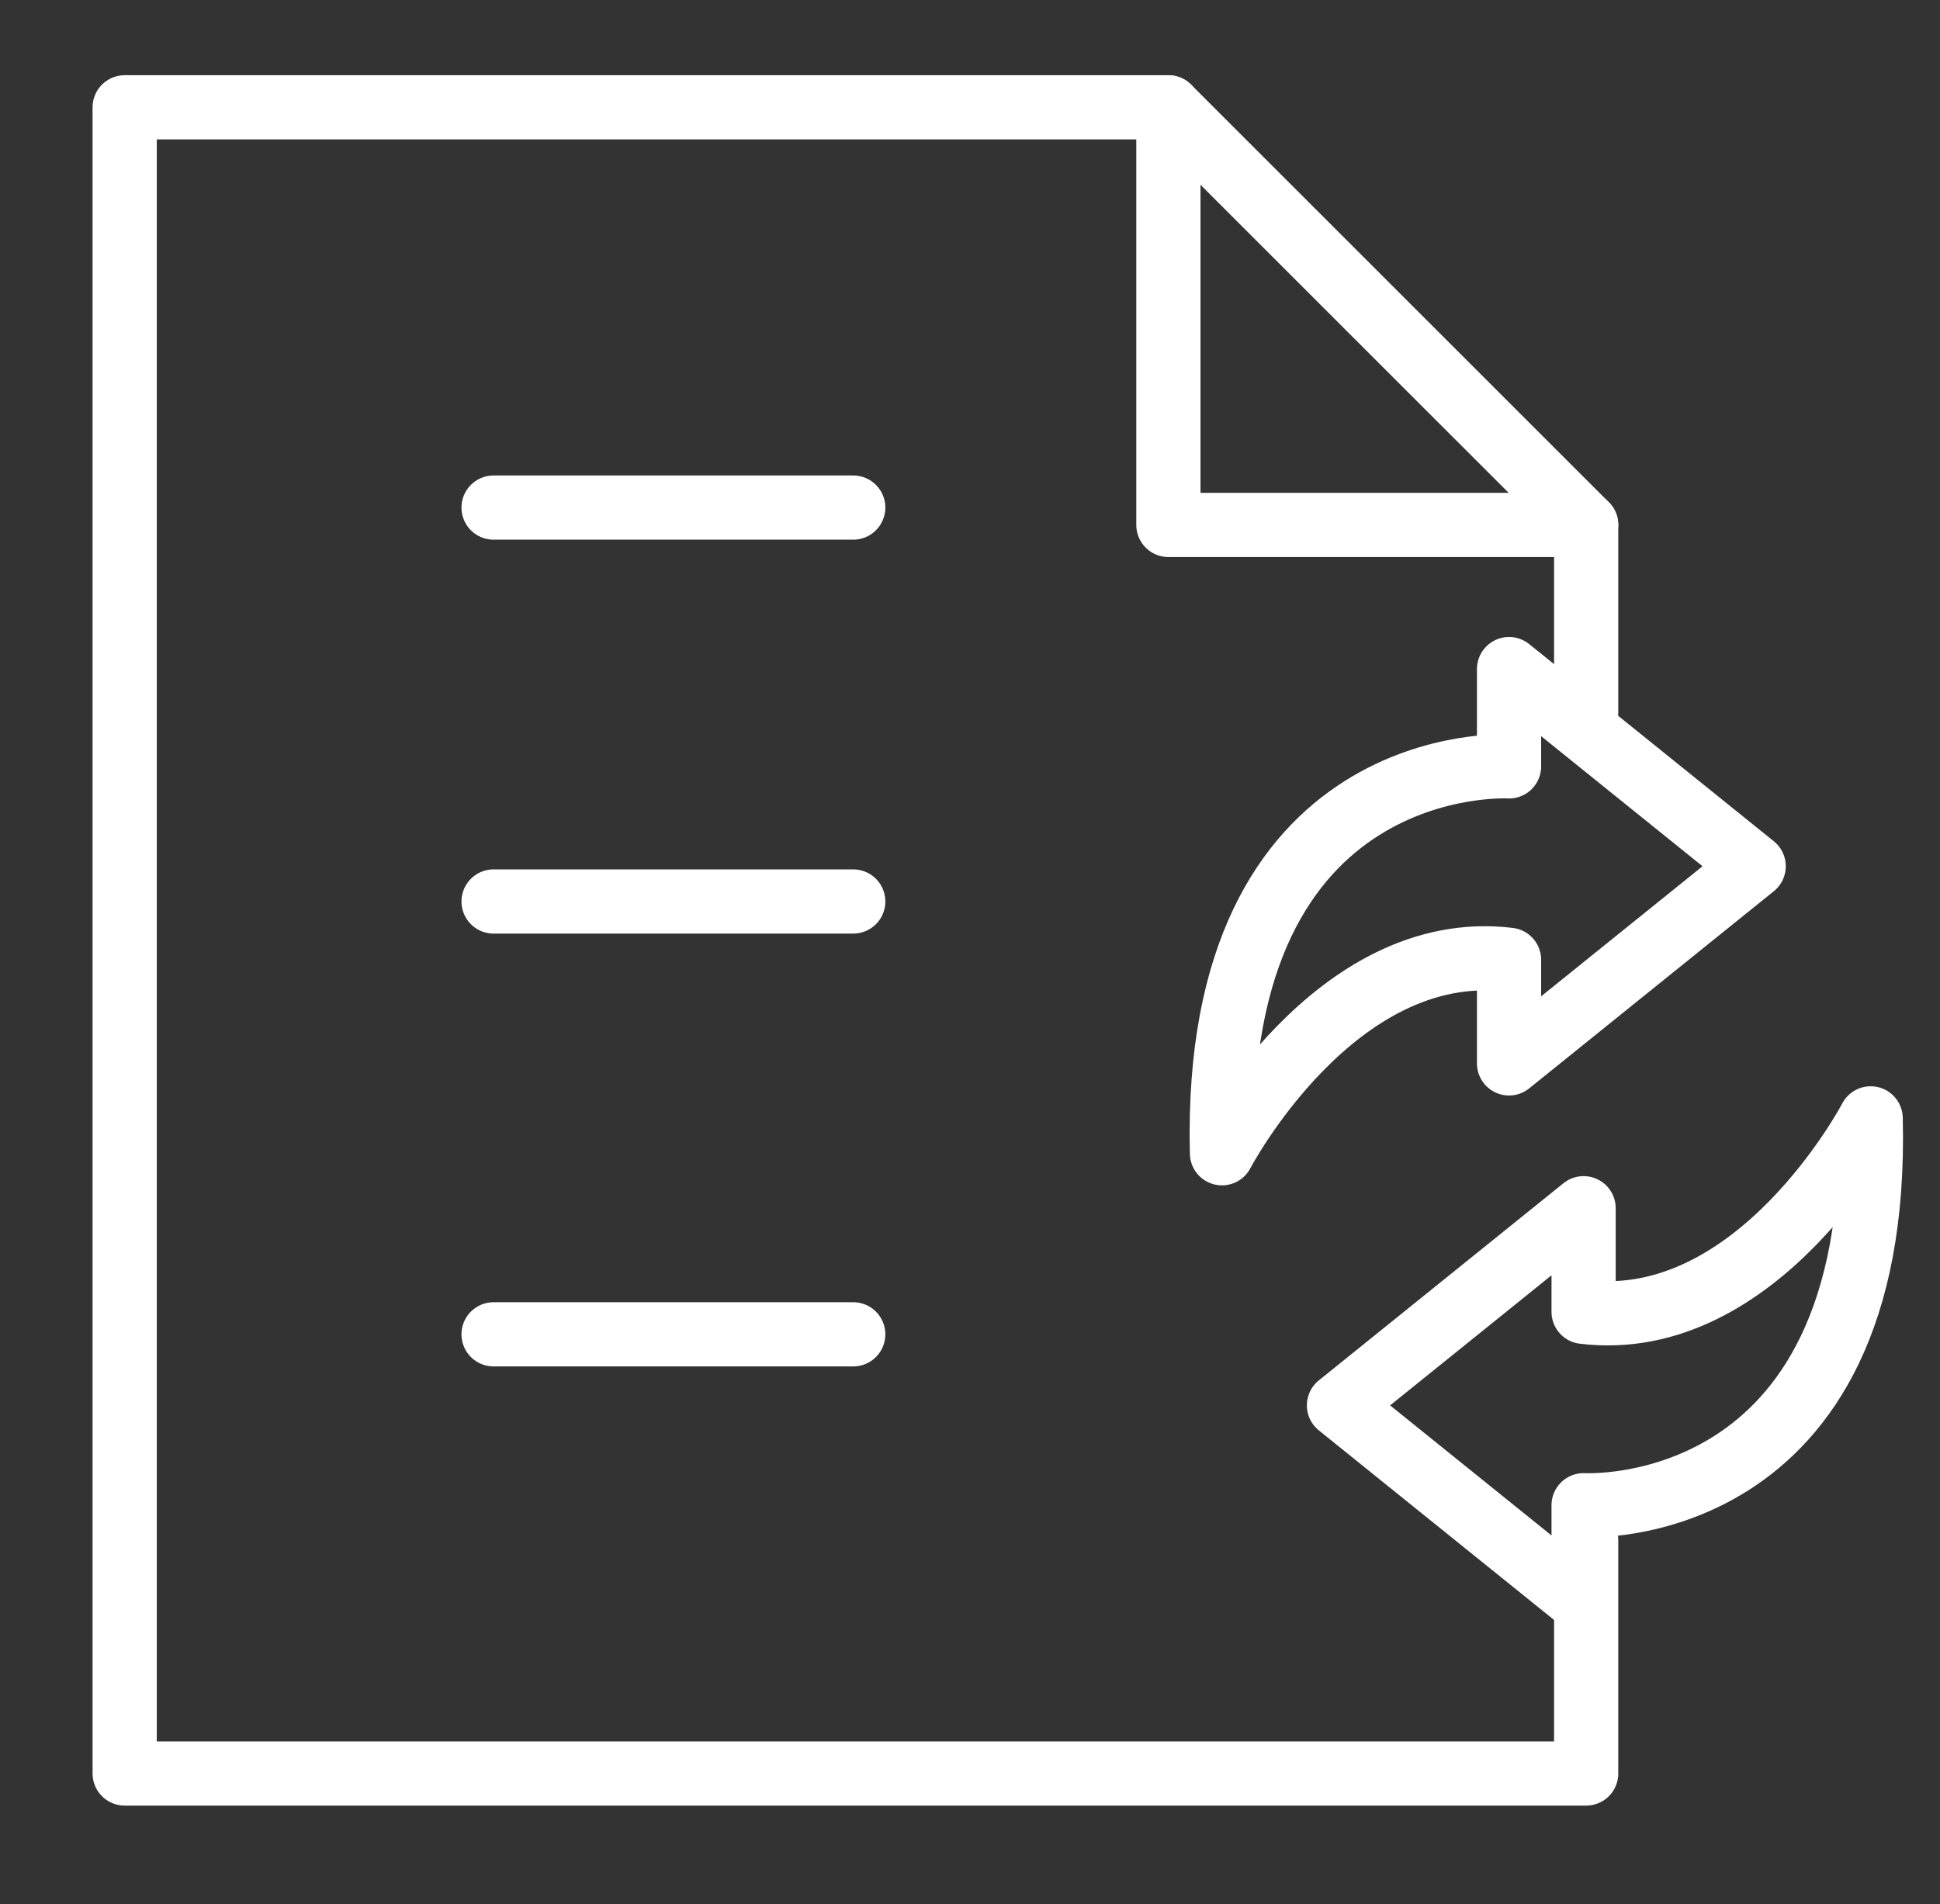 <?xml version="1.0" encoding="utf-8"?>
<!-- Generator: Adobe Illustrator 16.0.3, SVG Export Plug-In . SVG Version: 6.00 Build 0)  -->
<!DOCTYPE svg PUBLIC "-//W3C//DTD SVG 1.1//EN" "http://www.w3.org/Graphics/SVG/1.1/DTD/svg11.dtd">
<svg version="1.1" id="Layer_1" xmlns="http://www.w3.org/2000/svg" xmlns:xlink="http://www.w3.org/1999/xlink" x="0px" y="0px"
	 width="272px" height="267px" viewBox="-35.667 15.333 272 267" enable-background="new -35.667 15.333 272 267"
	 xml:space="preserve">
<rect x="-35.667" y="15.333" width="272" height="267" fill="#333333" stroke="none"/>
<polyline fill="none" stroke="#FFFFFF" stroke-width="9" stroke-linecap="round" stroke-linejoin="round" stroke-miterlimit="10" points="
	186.723,115.226 186.723,88.944 128.149,88.944 128.149,30.382 "/>
<polyline fill="none" stroke="#FFFFFF" stroke-width="9" stroke-linecap="round" stroke-linejoin="round" stroke-miterlimit="10" points="
	186.723,88.944 128.149,30.382 -18.188,30.382 -18.188,264.029 186.723,264.029 186.723,231.281 "/>
<line fill="none" stroke="#FFFFFF" stroke-width="9" stroke-linecap="round" stroke-linejoin="round" stroke-miterlimit="10" x1="33.534" y1="86.509" x2="83.962" y2="86.509"/>
<line fill="none" stroke="#FFFFFF" stroke-width="9" stroke-linecap="round" stroke-linejoin="round" stroke-miterlimit="10" x1="33.534" y1="141.747" x2="83.962" y2="141.747"/>
<line fill="none" stroke="#FFFFFF" stroke-width="9" stroke-linecap="round" stroke-linejoin="round" stroke-miterlimit="10" x1="33.534" y1="202.443" x2="83.962" y2="202.443"/>
<path fill="none" stroke="#FFFFFF" stroke-width="9" stroke-linecap="round" stroke-linejoin="round" stroke-miterlimit="10" d="
	M152.064,212.407l34.3,27.647v-13.646c0.047,0,41.648,2.42,40.249-54.249c0,0-15.749,30.11-40.249,27.131v-14.531L152.064,212.407z"
	/>
<path fill="none" stroke="#FFFFFF" stroke-width="9" stroke-linecap="round" stroke-linejoin="round" stroke-miterlimit="10" d="
	M210.21,136.805l-34.3-27.648v13.647c-0.047,0-41.649-2.419-40.249,54.249c0,0,15.748-30.111,40.249-27.131v14.53L210.21,136.805z"
	/>
</svg>
